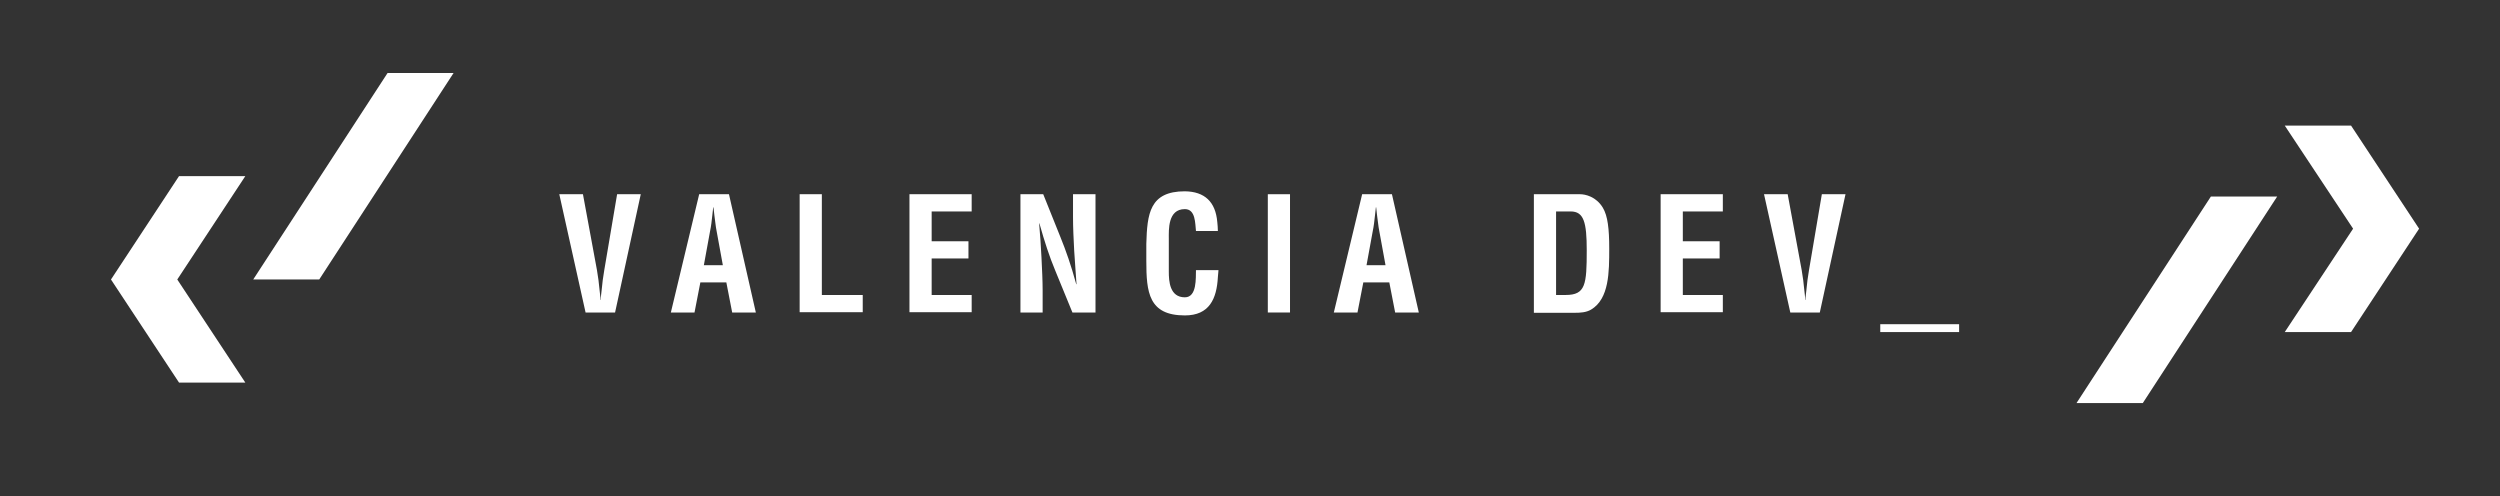 <?xml version="1.0" encoding="utf-8"?>
<!-- Generator: Adobe Illustrator 24.3.0, SVG Export Plug-In . SVG Version: 6.00 Build 0)  -->
<svg version="1.1" id="Capa_1" xmlns="http://www.w3.org/2000/svg" xmlns:xlink="http://www.w3.org/1999/xlink" x="0px" y="0px"
	 viewBox="0 0 856 170" style="enable-background:new 0 0 856 170;" xml:space="preserve">
<rect x="0" y="0" width="856" height="170" fill="#333333" stroke="none"/>
<style type="text/css">
	.st0{fill:#FFFFFF;}
</style>
<polygon class="st0" points="733.7,138 711,138 757,67.3 779.7,67.3 "/>
<polygon class="st0" points="782.3,113.7 805,113.7 828.3,78.3 805,43 782.3,43 805.7,78.3 "/>
<polygon class="st0" points="132.7,25 155.3,25 109.3,95.7 86.7,95.7 "/>
<polygon class="st0" points="84,60.3 61.3,60.3 38,95.7 61.3,131 84,131 60.7,95.7 "/>
<g>
	<path class="st0" d="M211.3,66.5h8.1l-8.8,40.5h-10.1l-9-40.5h8.1l4.8,26c0.4,2.3,0.7,4.6,0.9,6.9c0.1,1.1,0.3,2.2,0.3,3.3h0.1
		c0-1.1,0.2-2.3,0.3-3.3c0.2-2.3,0.5-4.6,0.9-6.9L211.3,66.5z"/>
	<path class="st0" d="M229.7,107l9.7-40.5h10.2l9.2,40.5h-8.1l-2-10.3h-8.9l-2,10.3H229.7z M241,90.8h6.5l-2.1-11.5
		c-0.4-1.9-0.5-3.7-0.8-5.6c-0.1-0.9-0.2-1.8-0.3-2.7h-0.1c-0.1,0.9-0.2,1.8-0.3,2.7c-0.2,1.9-0.4,3.7-0.8,5.6L241,90.8z"/>
	<path class="st0" d="M273.8,107V66.5h7.6V101h14v5.9H273.8z"/>
	<path class="st0" d="M311.4,107V66.5h21.3v5.9h-13.7v10.2h12.6v5.9h-12.6V101h13.7v5.9H311.4z"/>
	<path class="st0" d="M367.5,66.5h7.6V107h-7.9l-5.9-14.4c-2-4.8-3.6-9.7-5.4-16.1h-0.1c0.3,3.3,0.6,7.5,0.8,11.6
		c0.2,4.1,0.4,8.1,0.4,11.3v7.6h-7.6V66.5h7.8l5.9,14.7c1.9,4.7,3.6,9.5,5.4,16.1h0.1c-0.3-3.7-0.5-7.6-0.8-11.5
		c-0.2-3.9-0.4-7.8-0.4-11.4V66.5z"/>
	<path class="st0" d="M417.2,92.6c-0.1,0.8-0.1,1.6-0.2,2.3c-0.4,7.4-2.9,13.1-11.3,13.1c-12.4,0-13.2-7.9-13.2-18.7v-5.8
		c0.3-10.3,1.1-18,13.2-18c6.8,0.1,10.5,3.6,11.1,10.5c0.1,1,0.2,2.1,0.2,3.1h-7.5c-0.3-2.6-0.1-7.5-3.8-7.5
		c-5.9,0-5.5,7.1-5.5,10.2v11.2c0,3.3,0.3,8.8,5.5,8.8c4.2,0,3.7-6.7,3.8-9.3H417.2z"/>
	<path class="st0" d="M434.1,107V66.5h7.6V107H434.1z"/>
	<path class="st0" d="M456.7,107l9.7-40.5h10.2l9.2,40.5h-8.1l-2-10.3h-8.9l-2,10.3H456.7z M467.9,90.8h6.5l-2.1-11.5
		c-0.4-1.9-0.5-3.7-0.8-5.6c-0.1-0.9-0.2-1.8-0.3-2.7h-0.1c-0.1,0.9-0.2,1.8-0.3,2.7c-0.2,1.9-0.4,3.7-0.8,5.6L467.9,90.8z"/>
	<path class="st0" d="M525.2,107V66.5H541c1.8,0,5.5,0.8,7.8,4.6c1.7,2.8,2.2,7.3,2.2,14c0,8,0,17.2-6.2,20.9
		c-1.7,1-3.7,1.1-5.6,1.1H525.2z M536.1,101c6.8,0,7.2-3.6,7.2-15.3c0-9.6-1-13.3-5.5-13.3h-5V101H536.1z"/>
	<path class="st0" d="M568.6,107V66.5h21.3v5.9h-13.7v10.2h12.6v5.9h-12.6V101h13.7v5.9H568.6z"/>
	<path class="st0" d="M623.8,66.5h8.1l-8.8,40.5H613l-9-40.5h8.1l4.8,26c0.4,2.3,0.7,4.6,0.9,6.9c0.1,1.1,0.3,2.2,0.3,3.3h0.1
		c0-1.1,0.2-2.3,0.3-3.3c0.2-2.3,0.5-4.6,0.9-6.9L623.8,66.5z"/>
	<path class="st0" d="M643.8,113.7V111h27v2.7H643.8z"/>
</g>
</svg>
